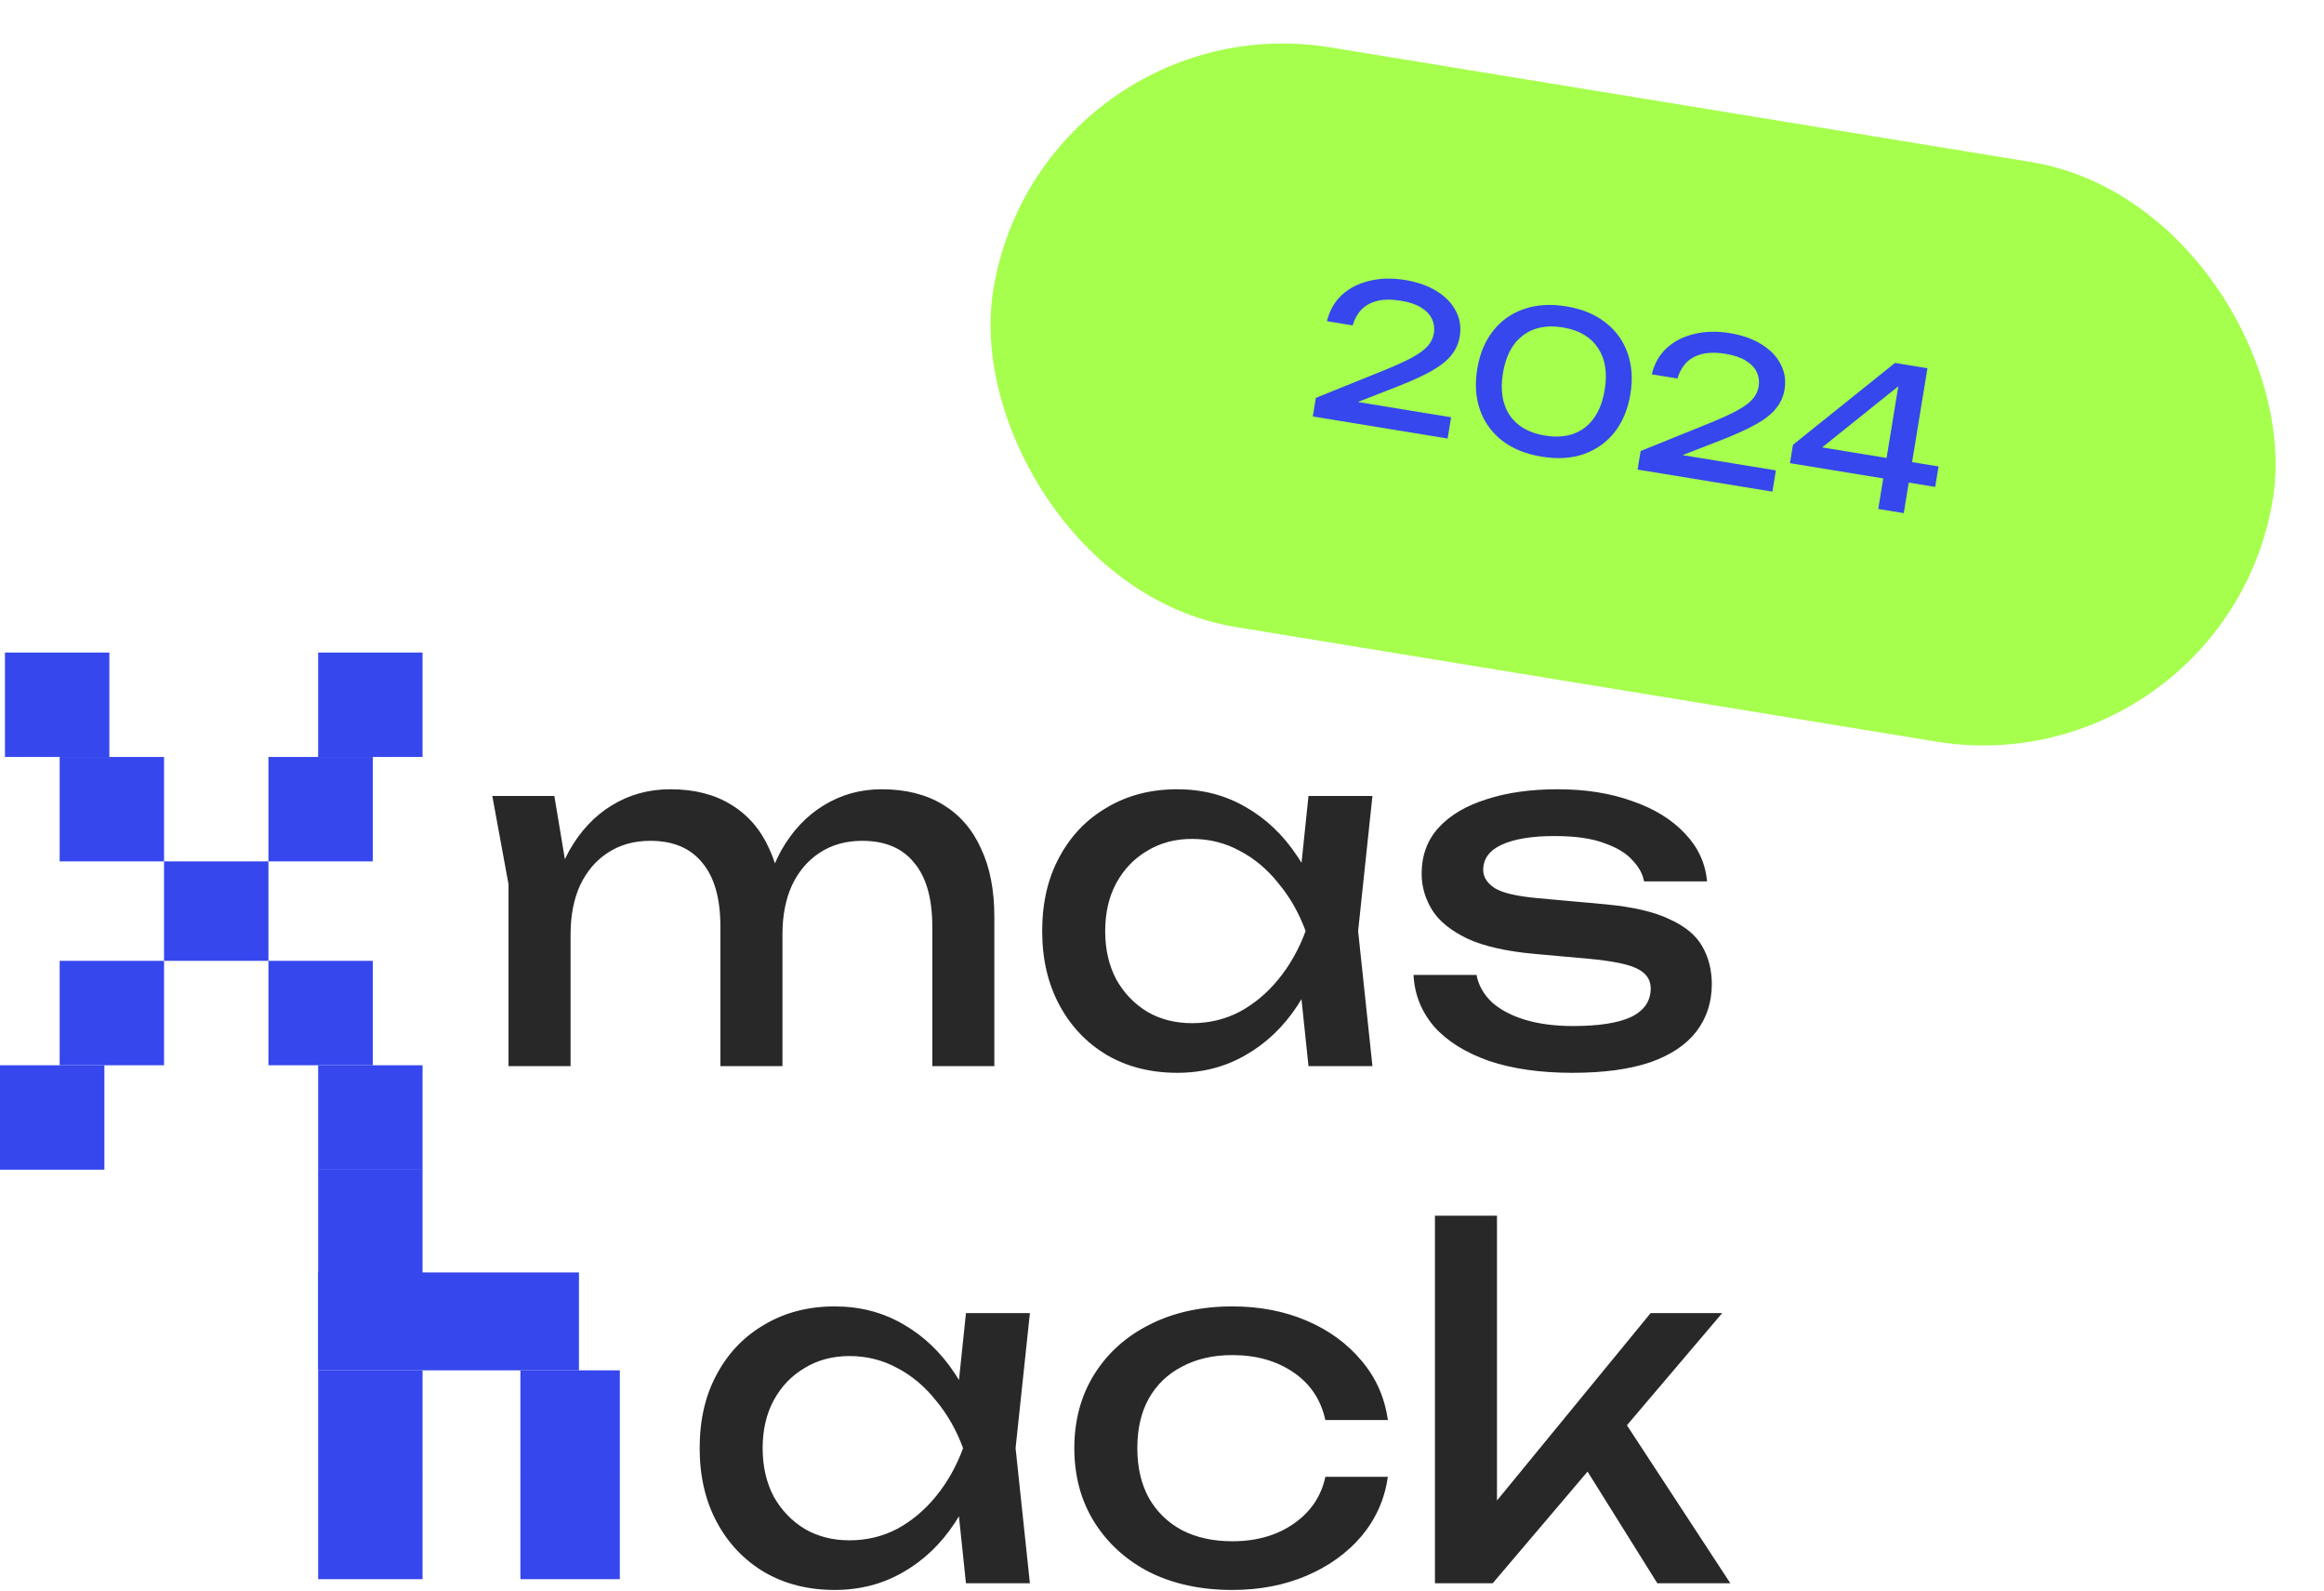 <?xml version="1.0" encoding="UTF-8"?> <svg xmlns="http://www.w3.org/2000/svg" width="285" height="195" viewBox="0 0 285 195" fill="none"><rect x="127.621" width="159" height="72" rx="36" transform="rotate(9.288 127.621 0)" fill="#A5FF4C"></rect><path d="M162.734 39.376C163.043 38.08 163.648 37.012 164.547 36.17C165.463 35.331 166.587 34.753 167.919 34.436C169.255 34.103 170.72 34.067 172.315 34.328C173.83 34.575 175.118 35.029 176.177 35.689C177.253 36.351 178.036 37.16 178.529 38.116C179.036 39.075 179.199 40.115 179.015 41.236C178.873 42.104 178.529 42.875 177.981 43.547C177.449 44.222 176.638 44.868 175.548 45.484C174.477 46.087 173.049 46.737 171.265 47.434L164.798 49.951L164.547 48.962L177.953 51.154L177.527 53.76L160.994 51.056L161.366 48.782L169.673 45.423C171.131 44.834 172.287 44.31 173.14 43.85C174.012 43.376 174.657 42.906 175.073 42.439C175.49 41.972 175.746 41.447 175.842 40.863C175.943 40.247 175.867 39.667 175.616 39.123C175.364 38.58 174.922 38.11 174.29 37.715C173.673 37.322 172.844 37.041 171.801 36.87C170.617 36.676 169.618 36.691 168.803 36.915C167.988 37.138 167.342 37.519 166.865 38.057C166.406 38.582 166.08 39.193 165.884 39.891L162.734 39.376ZM189.056 55.986C187.114 55.668 185.502 55.015 184.221 54.028C182.942 53.024 182.036 51.773 181.502 50.276C180.972 48.762 180.858 47.082 181.16 45.234C181.462 43.387 182.104 41.838 183.087 40.588C184.072 39.323 185.329 38.426 186.858 37.898C188.39 37.354 190.127 37.241 192.07 37.558C194.012 37.876 195.614 38.535 196.877 39.536C198.159 40.524 199.065 41.775 199.595 43.288C200.129 44.786 200.244 46.459 199.942 48.306C199.64 50.153 198.996 51.71 198.011 52.976C197.029 54.225 195.771 55.122 194.239 55.666C192.726 56.197 190.998 56.303 189.056 55.986ZM189.478 53.404C191.452 53.727 193.078 53.401 194.356 52.426C195.636 51.436 196.449 49.891 196.792 47.791C197.135 45.691 196.857 43.975 195.956 42.644C195.057 41.298 193.621 40.463 191.647 40.14C189.674 39.817 188.038 40.15 186.742 41.138C185.464 42.112 184.653 43.649 184.31 45.749C183.966 47.849 184.244 49.573 185.142 50.919C186.059 52.253 187.504 53.081 189.478 53.404ZM202.564 45.889C202.874 44.594 203.478 43.526 204.378 42.684C205.293 41.845 206.417 41.267 207.75 40.95C209.085 40.617 210.55 40.581 212.145 40.842C213.661 41.09 214.948 41.543 216.008 42.203C217.083 42.865 217.867 43.674 218.359 44.63C218.867 45.589 219.029 46.629 218.846 47.75C218.704 48.618 218.359 49.389 217.811 50.061C217.279 50.736 216.468 51.382 215.379 51.998C214.307 52.601 212.88 53.251 211.096 53.948L204.629 56.465L204.377 55.476L217.783 57.668L217.357 60.274L200.824 57.57L201.196 55.296L209.503 51.937C210.961 51.348 212.117 50.824 212.971 50.364C213.843 49.89 214.487 49.42 214.904 48.953C215.321 48.486 215.577 47.961 215.672 47.377C215.773 46.761 215.698 46.181 215.446 45.637C215.194 45.094 214.752 44.624 214.12 44.229C213.503 43.836 212.674 43.555 211.632 43.384C210.447 43.191 209.448 43.205 208.633 43.429C207.818 43.652 207.172 44.033 206.695 44.571C206.237 45.096 205.91 45.707 205.715 46.405L202.564 45.889ZM236.369 45.144L233.464 62.908L230.338 62.397L233.03 45.935L234.309 46.145L222.273 55.8L222.384 54.676L237.732 57.186L237.321 59.696L219.51 56.783L219.878 54.533L232.39 44.493L236.369 45.144Z" fill="#3547ED"></path><path d="M60.372 97.581H67.981L69.97 109.52V130.706H62.362V108.408L60.372 97.581ZM82.202 96.762C85.128 96.762 87.606 97.386 89.635 98.635C91.702 99.883 93.263 101.678 94.316 104.019C95.409 106.321 95.955 109.111 95.955 112.388V130.706H88.347V113.617C88.347 110.145 87.606 107.531 86.123 105.775C84.679 103.98 82.553 103.083 79.744 103.083C77.754 103.083 76.018 103.57 74.535 104.546C73.092 105.482 71.96 106.809 71.141 108.525C70.361 110.242 69.97 112.251 69.97 114.553L67.278 113.09C67.629 109.657 68.468 106.731 69.795 104.312C71.16 101.893 72.897 100.039 75.004 98.752C77.149 97.425 79.549 96.762 82.202 96.762ZM108.128 96.762C111.054 96.762 113.551 97.386 115.619 98.635C117.687 99.883 119.248 101.678 120.301 104.019C121.394 106.321 121.94 109.111 121.94 112.388V130.706H114.332V113.617C114.332 110.145 113.59 107.531 112.108 105.775C110.664 103.98 108.538 103.083 105.729 103.083C103.739 103.083 102.003 103.57 100.52 104.546C99.076 105.482 97.945 106.809 97.126 108.525C96.345 110.242 95.955 112.251 95.955 114.553L93.263 113.09C93.614 109.657 94.453 106.731 95.779 104.312C97.145 101.893 98.881 100.039 100.988 98.752C103.134 97.425 105.514 96.762 108.128 96.762ZM160.465 130.706L159.177 118.416L160.699 114.144L159.177 109.93L160.465 97.581H168.307L166.551 114.144L168.307 130.706H160.465ZM162.806 114.144C162.064 117.616 160.835 120.659 159.119 123.273C157.402 125.888 155.275 127.916 152.739 129.36C150.242 130.804 147.453 131.525 144.37 131.525C141.132 131.525 138.264 130.804 135.767 129.36C133.27 127.877 131.32 125.829 129.915 123.215C128.51 120.601 127.808 117.577 127.808 114.144C127.808 110.671 128.51 107.648 129.915 105.073C131.32 102.458 133.27 100.43 135.767 98.986C138.264 97.503 141.132 96.762 144.37 96.762C147.453 96.762 150.242 97.484 152.739 98.927C155.275 100.371 157.402 102.4 159.119 105.014C160.874 107.589 162.103 110.632 162.806 114.144ZM135.533 114.144C135.533 116.368 135.982 118.338 136.879 120.055C137.816 121.732 139.084 123.059 140.683 124.034C142.283 124.971 144.117 125.439 146.185 125.439C148.292 125.439 150.242 124.971 152.037 124.034C153.832 123.059 155.412 121.732 156.778 120.055C158.182 118.338 159.294 116.368 160.113 114.144C159.294 111.92 158.182 109.969 156.778 108.291C155.412 106.575 153.832 105.248 152.037 104.312C150.242 103.336 148.292 102.849 146.185 102.849C144.117 102.849 142.283 103.336 140.683 104.312C139.084 105.248 137.816 106.575 136.879 108.291C135.982 109.969 135.533 111.92 135.533 114.144ZM209.924 120.64C209.924 122.864 209.3 124.795 208.051 126.434C206.803 128.072 204.91 129.34 202.374 130.238C199.838 131.096 196.658 131.525 192.835 131.525C188.894 131.525 185.48 131.038 182.593 130.062C179.706 129.048 177.462 127.643 175.863 125.849C174.302 124.015 173.463 121.908 173.346 119.528H181.071C181.306 120.776 181.93 121.888 182.944 122.864C183.998 123.8 185.363 124.522 187.041 125.029C188.758 125.536 190.708 125.79 192.893 125.79C196.054 125.79 198.434 125.419 200.033 124.678C201.633 123.898 202.433 122.727 202.433 121.167C202.433 120.113 201.887 119.313 200.794 118.767C199.741 118.221 197.731 117.811 194.766 117.538L188.27 116.953C184.758 116.641 181.988 116.017 179.96 115.08C177.931 114.105 176.487 112.934 175.629 111.569C174.77 110.164 174.341 108.681 174.341 107.121C174.341 104.858 175.043 102.966 176.448 101.444C177.853 99.922 179.803 98.771 182.3 97.991C184.797 97.172 187.704 96.762 191.021 96.762C194.454 96.762 197.517 97.25 200.209 98.225C202.901 99.162 205.047 100.488 206.646 102.205C208.246 103.883 209.144 105.833 209.339 108.057H201.613C201.457 107.16 200.989 106.302 200.209 105.482C199.468 104.624 198.317 103.922 196.756 103.375C195.234 102.79 193.186 102.497 190.611 102.497C187.88 102.497 185.734 102.849 184.173 103.551C182.652 104.253 181.891 105.287 181.891 106.653C181.891 107.511 182.359 108.252 183.295 108.877C184.232 109.462 185.968 109.871 188.504 110.106L196.873 110.866C200.228 111.179 202.842 111.783 204.715 112.681C206.627 113.539 207.973 114.651 208.753 116.017C209.534 117.382 209.924 118.923 209.924 120.64Z" fill="#282828"></path><path d="M118.458 194.107L117.17 181.817L118.692 177.545L117.17 173.331L118.458 160.982H126.3L124.544 177.545L126.3 194.107H118.458ZM120.799 177.545C120.057 181.017 118.828 184.06 117.112 186.674C115.395 189.288 113.268 191.317 110.732 192.761C108.235 194.204 105.446 194.926 102.363 194.926C99.125 194.926 96.257 194.204 93.76 192.761C91.263 191.278 89.313 189.23 87.908 186.616C86.504 184.002 85.801 180.978 85.801 177.545C85.801 174.072 86.504 171.048 87.908 168.473C89.313 165.859 91.263 163.83 93.76 162.387C96.257 160.904 99.125 160.163 102.363 160.163C105.446 160.163 108.235 160.885 110.732 162.328C113.268 163.772 115.395 165.801 117.112 168.415C118.867 170.99 120.096 174.033 120.799 177.545ZM93.526 177.545C93.526 179.769 93.975 181.739 94.872 183.456C95.809 185.133 97.077 186.46 98.677 187.435C100.276 188.372 102.11 188.84 104.178 188.84C106.285 188.84 108.235 188.372 110.03 187.435C111.825 186.46 113.405 185.133 114.771 183.456C116.175 181.739 117.287 179.769 118.106 177.545C117.287 175.321 116.175 173.37 114.771 171.692C113.405 169.976 111.825 168.649 110.03 167.713C108.235 166.737 106.285 166.249 104.178 166.249C102.11 166.249 100.276 166.737 98.677 167.713C97.077 168.649 95.809 169.976 94.872 171.692C93.975 173.37 93.526 175.321 93.526 177.545ZM170.199 181.056C169.809 183.787 168.736 186.206 166.98 188.313C165.225 190.381 162.981 192 160.25 193.171C157.519 194.341 154.476 194.926 151.12 194.926C147.297 194.926 143.922 194.204 140.996 192.761C138.109 191.278 135.846 189.23 134.207 186.616C132.568 184.002 131.749 180.978 131.749 177.545C131.749 174.111 132.568 171.087 134.207 168.473C135.846 165.859 138.109 163.83 140.996 162.387C143.922 160.904 147.297 160.163 151.12 160.163C154.476 160.163 157.519 160.748 160.25 161.919C162.981 163.089 165.225 164.728 166.98 166.835C168.736 168.903 169.809 171.322 170.199 174.092H162.533C161.986 171.595 160.679 169.644 158.612 168.239C156.544 166.835 154.047 166.132 151.12 166.132C148.779 166.132 146.731 166.601 144.975 167.537C143.22 168.434 141.854 169.741 140.879 171.458C139.942 173.136 139.474 175.165 139.474 177.545C139.474 179.886 139.942 181.914 140.879 183.631C141.854 185.348 143.22 186.674 144.975 187.611C146.731 188.508 148.779 188.957 151.12 188.957C154.086 188.957 156.602 188.235 158.67 186.791C160.738 185.348 162.025 183.436 162.533 181.056H170.199ZM183.58 187.494L181.356 186.674L202.425 160.982H211.203L183.053 194.107H175.972V149.043H183.58V187.494ZM193.002 177.72L198.328 172.921L212.198 194.107H203.244L193.002 177.72Z" fill="#282828"></path><rect width="12.802" height="12.802" transform="matrix(-2.25842e-08 -1 -1 2.11507e-08 45.722 130.599)" fill="#3547ED"></rect><rect width="12.802" height="12.802" transform="matrix(-2.25842e-08 -1 -1 2.11507e-08 51.818 92.802)" fill="#3547ED"></rect><rect width="12.802" height="12.193" transform="matrix(-2.18557e-08 -1 -1 2.18557e-08 76.011 180.802)" fill="#3547ED"></rect><rect width="12.802" height="12.193" transform="matrix(-2.18557e-08 -1 -1 2.18557e-08 76.011 193.604)" fill="#3547ED"></rect><rect width="12.802" height="12.802" transform="matrix(-2.18557e-08 -1 -1 2.18557e-08 20.118 130.599)" fill="#3547ED"></rect><rect width="12.802" height="12.802" transform="matrix(-2.18557e-08 -1 -1 2.18557e-08 12.802 143.401)" fill="#3547ED"></rect><rect width="12.802" height="12.802" transform="matrix(-2.18557e-08 -1 -1 2.18557e-08 13.412 92.802)" fill="#3547ED"></rect><rect width="12.802" height="12.802" transform="matrix(-2.18557e-08 -1 -1 2.18557e-08 51.818 180.802)" fill="#3547ED"></rect><rect width="12.802" height="12.802" transform="matrix(-2.18557e-08 -1 -1 2.18557e-08 20.118 105.604)" fill="#3547ED"></rect><rect width="12.802" height="12.802" transform="matrix(-2.18557e-08 -1 -1 2.18557e-08 51.818 193.604)" fill="#3547ED"></rect><rect width="12.802" height="12.802" transform="matrix(-2.18557e-08 -1 -1 2.18557e-08 51.818 156.203)" fill="#3547ED"></rect><rect width="12.193" height="12.802" transform="matrix(-2.18557e-08 -1 -1 2.18557e-08 32.92 117.797)" fill="#3547ED"></rect><rect width="12.802" height="12.802" transform="matrix(-2.18557e-08 -1 -1 2.18557e-08 51.818 143.401)" fill="#3547ED"></rect><rect width="12.802" height="12.802" transform="matrix(-2.25842e-08 -1 -1 2.11507e-08 45.722 105.604)" fill="#3547ED"></rect><rect width="12" height="32" transform="matrix(-2.18557e-08 -1 -1 2.18557e-08 71 168)" fill="#3547ED"></rect></svg> 